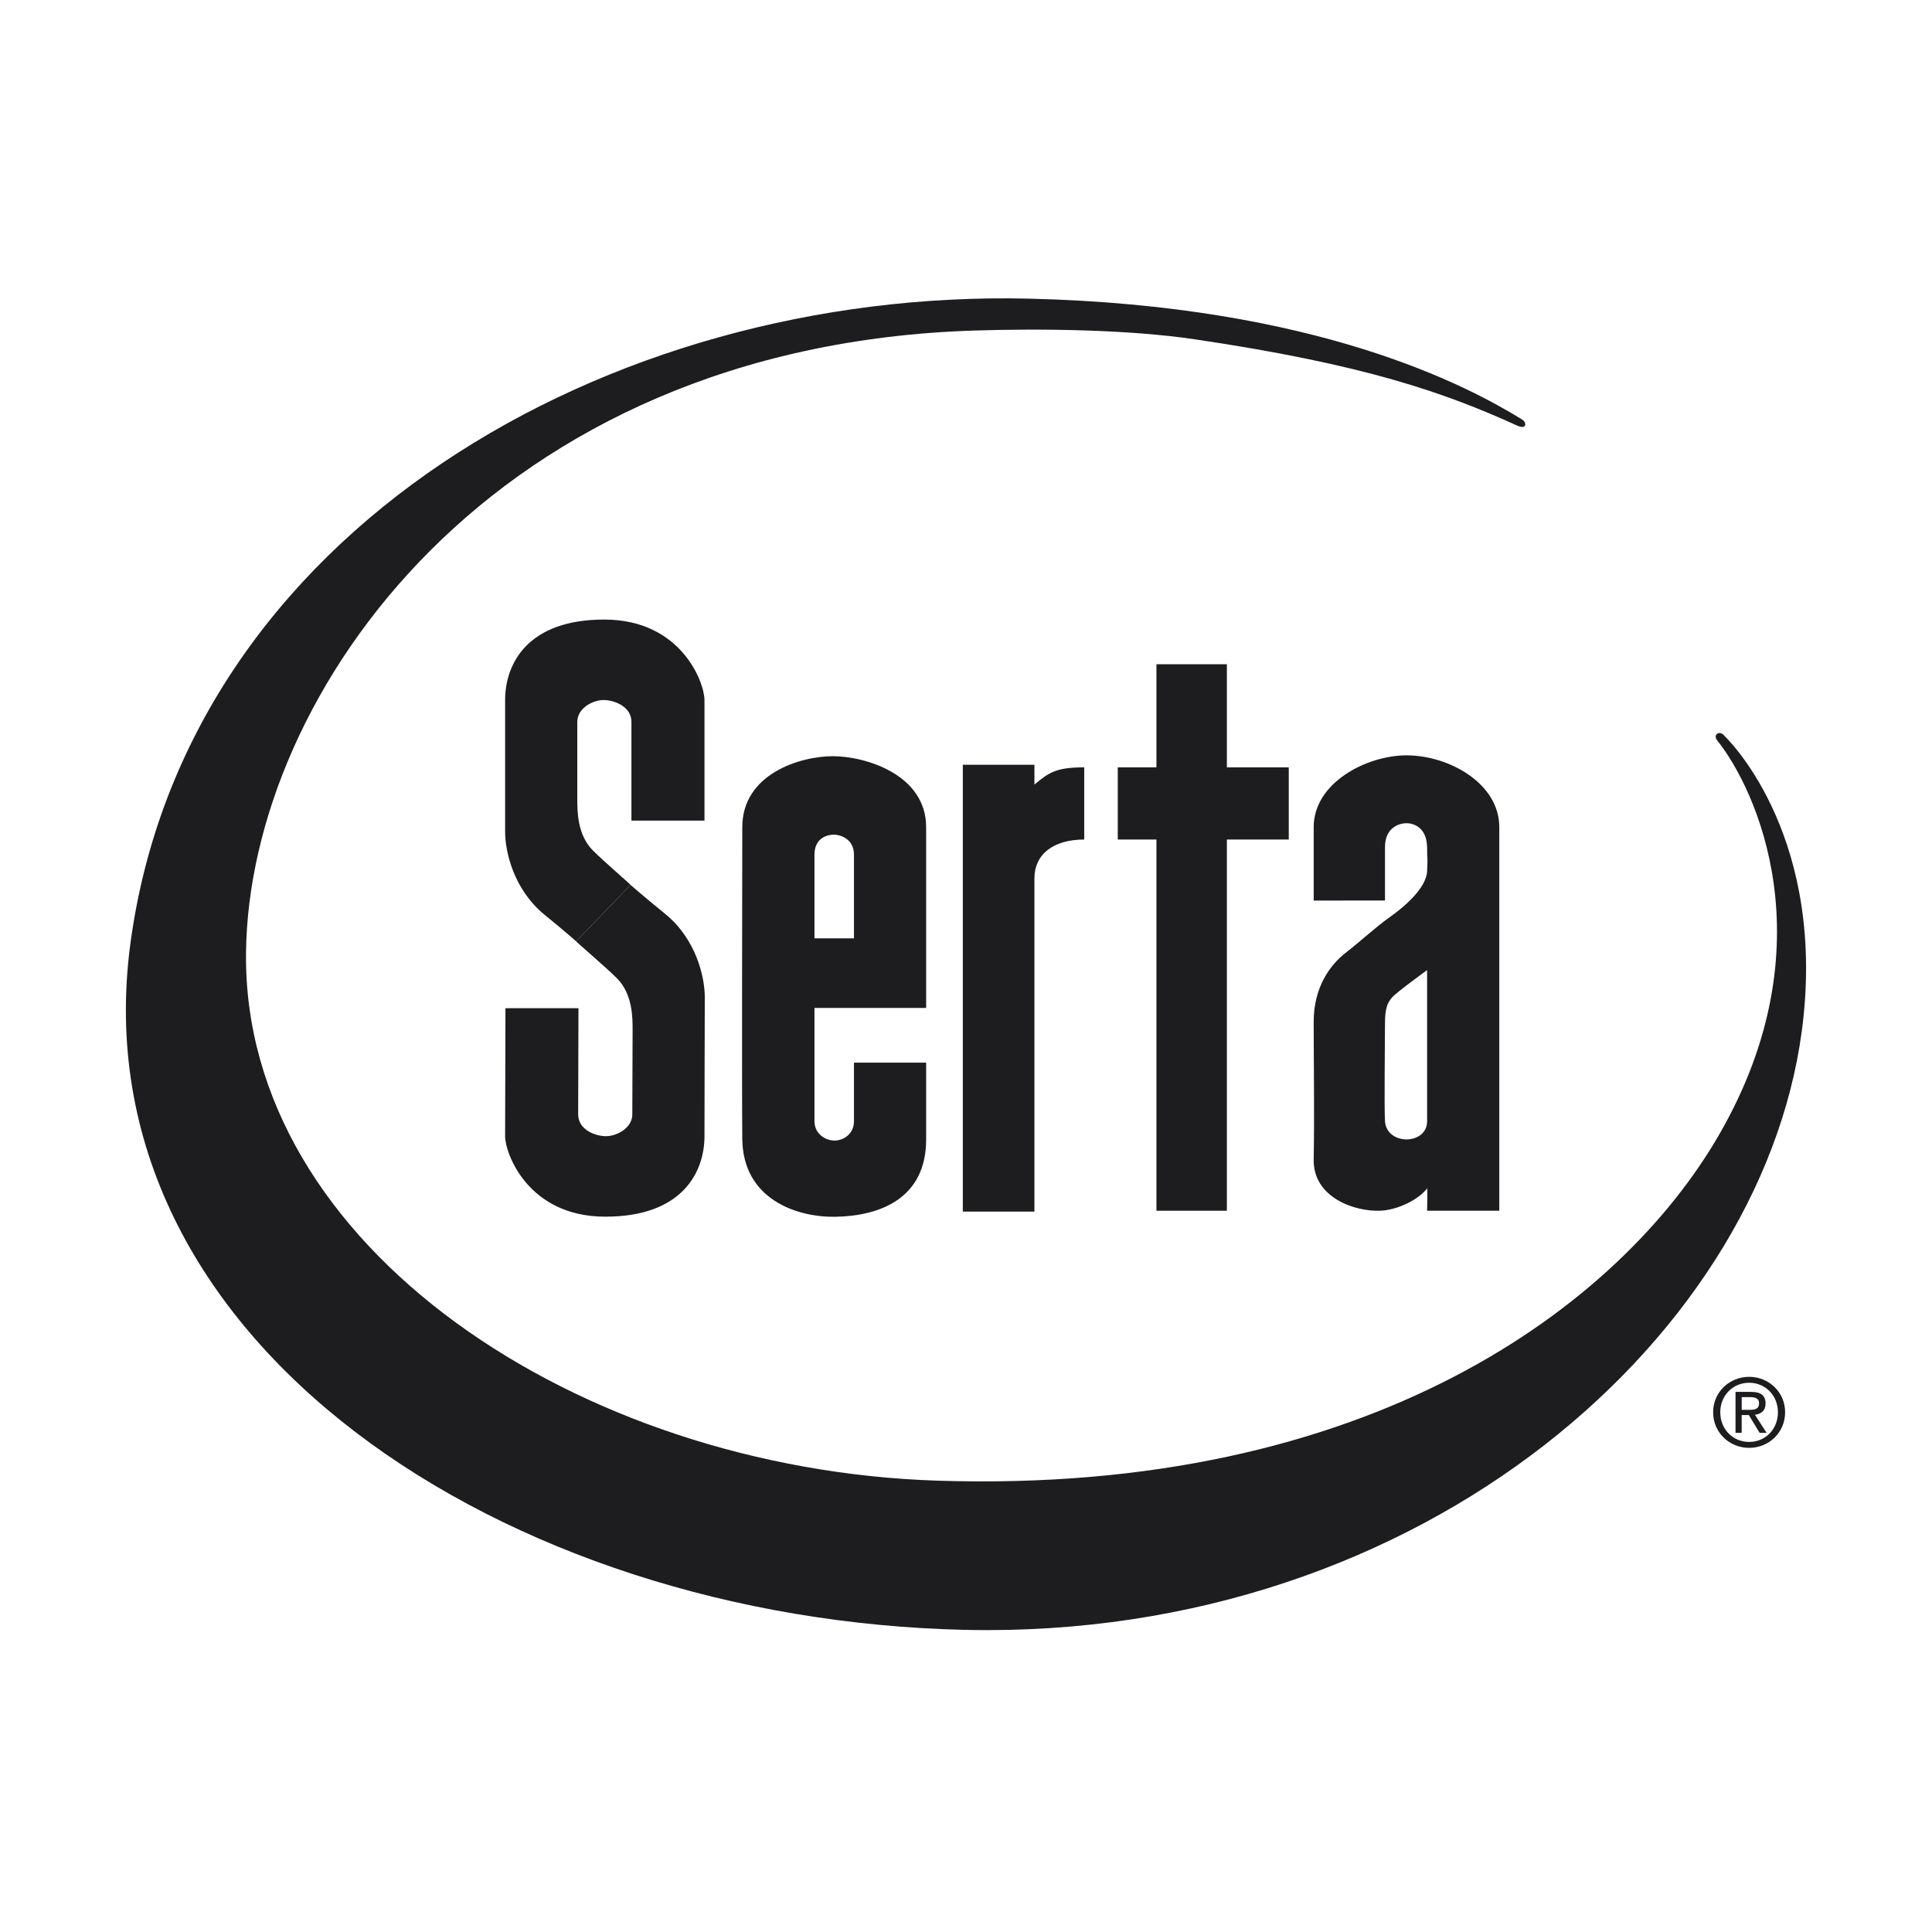 <?xml version="1.0" encoding="UTF-8"?>
<svg xmlns="http://www.w3.org/2000/svg" xmlns:xlink="http://www.w3.org/1999/xlink" xmlns:xodm="http://www.corel.com/coreldraw/odm/2003" xml:space="preserve" width="512px" height="512px" version="1.1" style="shape-rendering:geometricPrecision; text-rendering:geometricPrecision; image-rendering:optimizeQuality; fill-rule:evenodd; clip-rule:evenodd" viewBox="0 0 511 511">
 <defs>
  <style type="text/css">
   
    .fil1 {fill:none}
    .fil0 {fill:#1D1D1F;fill-rule:nonzero}
   
  </style>
 </defs>
 <g id="Warstwa_x0020_1">
  <g>
   <path id="path5" class="fil0" d="M166.78 234.05c0.15,0 -7.19,-6.32 -9.92,-9.06 -4.2,-4.19 -4.17,-10.46 -4.17,-13.78 0,-3.33 0,-16.67 0,-20.3 0,-3.62 4.24,-5.9 7.28,-5.75 3.02,0.15 7.04,1.97 7.04,5.75l0 26.14 19.32 0c0,0 0,-26.14 0,-31.9 0,-4.55 -6.06,-21.2 -26.36,-21.28 -20.32,-0.08 -26.37,11.6 -26.37,21.28 0,9.69 0,29.55 0,34.84 0,5.3 2.27,15.32 10.46,21.98 6.09,4.97 8.33,7.01 8.33,7.01l14.39 -14.93zm0 0l0 0 0 0z"></path>
  </g>
  <g>
   <path id="path7" class="fil0" d="M152.39 248.98c-0.15,0 8.03,7.01 10.76,9.74 4.2,4.2 4.17,10.46 4.17,13.79 0,3.32 -0.08,18.62 -0.08,22.25 0,3.62 -4.25,5.9 -7.28,5.75 -3.03,-0.15 -7.04,-1.96 -7.04,-5.75l0.08 -28.1 -19.31 0c0,0 -0.09,28.1 -0.09,33.85 0,4.56 6.05,21.22 26.36,21.29 20.31,0.08 26.37,-11.6 26.37,-21.29 0,-9.68 0.08,-31.5 0.08,-36.79 0,-5.29 -2.27,-15.31 -10.45,-21.98 -6.1,-4.96 -9.18,-7.69 -9.18,-7.69l-14.39 14.93zm0 0l0 0 0 0z"></path>
  </g>
  <path id="path9" class="fil0" d="M273.6 320.46l-18.94 0 0 -118.19 18.94 0 0 5.24c3.94,-3.33 5.96,-4.55 13.17,-4.55l0 0 0 0 0 19.09c-8.32,0 -13.17,4.03 -13.17,10.23 0,5.3 0,88.18 0,88.18l0 0z"></path>
  <polygon id="polygon13" class="fil0" points="324.5,175.69 324.5,202.96 340.87,202.96 340.87,222.05 324.5,222.05 324.5,320.23 324.5,320.23 305.87,320.23 305.87,222.05 295.64,222.05 295.64,202.96 305.87,202.96 305.87,175.69 "></polygon>
  <path id="path15" class="fil0" d="M456.19 194.73c-1.33,-1.77 -3.24,-0.44 -2,1.11 10.31,12.86 29.38,53.99 0.67,103.99 -26.16,45.55 -92.7,95.55 -207.09,91.79 -94.46,-3.1 -183.59,-61.64 -182.7,-139.68 0.78,-68.29 65.07,-160.53 192.79,-164.52 16.97,-0.53 40.24,-0.33 58.2,2.33 45.09,6.67 66.22,14.18 85.25,22.83 2.44,1.11 2.66,-0.77 1.22,-1.66 -14.25,-8.77 -54.09,-30.11 -130.37,-31.93 -111.3,-2.66 -223.16,61.64 -237.69,170.73 -13.99,105.12 99.33,178.71 220.84,181.37 121.5,2.66 213.16,-78.95 221.72,-162.3 5.1,-49.67 -20.84,-74.06 -20.84,-74.06l0 0z"></path>
  <path id="path17" class="fil0" d="M368.14 263.87c-1.14,1.36 -1.82,2.72 -1.82,6.81 0,4.09 -0.23,22.44 0,25.85 0.23,3.41 3.18,4.84 5.68,4.84 2.5,0 5.46,-1.43 5.46,-4.84 0,-3.41 0,-39.94 0,-39.94 0,0 -8.19,5.91 -9.32,7.28zm28.41 56.36l-19.09 0c0,0 0.13,-6.09 0,-5.91 -2.05,2.73 -7.51,5.74 -12.5,5.91 -6.82,0.23 -17.73,-3.57 -17.5,-13.64 0.22,-10.06 0,-27.27 0,-36.36 0,-9.09 4.32,-15 8.41,-18.18 4.09,-3.18 7.95,-6.82 11.81,-9.55 3.87,-2.72 9.55,-7.65 9.78,-12.04 0.22,-4.4 0,-2.64 0,-6.14 0,-5.54 -3.64,-6.59 -5.46,-6.59 -1.82,0 -5.68,1.05 -5.68,6.36l0 14.09 -18.86 0.01c0,0 0,-7.59 0,-19.41 0,-11.82 14.09,-19 24.54,-19 11.14,0 24.55,7.34 24.55,19 0,10.23 0,101.45 0,101.45l0 0z"></path>
  <path id="path19" class="fil0" d="M225.87 226.06c0,-4.4 -3.94,-5.31 -5.3,-5.31 -1.37,0 -5.15,0.62 -5.15,5.31l0 22.12 10.45 0c0,0 0,-19.25 0,-22.12l0 0zm19.09 40.53l-29.54 0 0 29.94c0,3.48 3.03,5.14 5.3,5.14 2.27,0 5.15,-1.65 5.15,-5.14l0 -15.47 19.09 0 0 20.31c0,15.76 -12.42,20.28 -24.09,20.46 -10,0.15 -24.39,-4.54 -24.54,-20.61 -0.15,-16.05 0,-69.25 0,-82.44 0,-14.08 15.3,-18.77 23.93,-18.77 8.64,0 24.7,4.84 24.7,18.77 0,9.99 0,47.81 0,47.81l0 0z"></path>
  <path id="path21" class="fil0" d="M462.63 372.89c1.39,0 2.63,-0.1 2.63,-1.77 0,-1.34 -1.21,-1.59 -2.36,-1.59l-2.23 0 0 3.36 1.96 0 0 0zm-1.96 6.08l-1.64 0 0 -10.83 4.12 0c2.56,0 3.83,0.94 3.83,3.08 0,1.94 -1.22,2.78 -2.81,2.98l3.08 4.77 -1.84 0 -2.86 -4.7 -1.89 0 0 4.7 0.01 0zm1.98 2.41c4.25,0 7.6,-3.33 7.6,-7.85 0,-4.45 -3.35,-7.8 -7.6,-7.8 -4.3,0 -7.65,3.35 -7.65,7.8 0,4.52 3.35,7.85 7.65,7.85zm-9.54 -7.85c0,-5.39 4.38,-9.37 9.54,-9.37 5.12,0 9.5,3.98 9.5,9.37 0,5.45 -4.38,9.42 -9.5,9.42 -5.16,0 -9.54,-3.98 -9.54,-9.42z"></path>
  <rect class="fil1" width="511" height="511"></rect>
 </g>
</svg>
